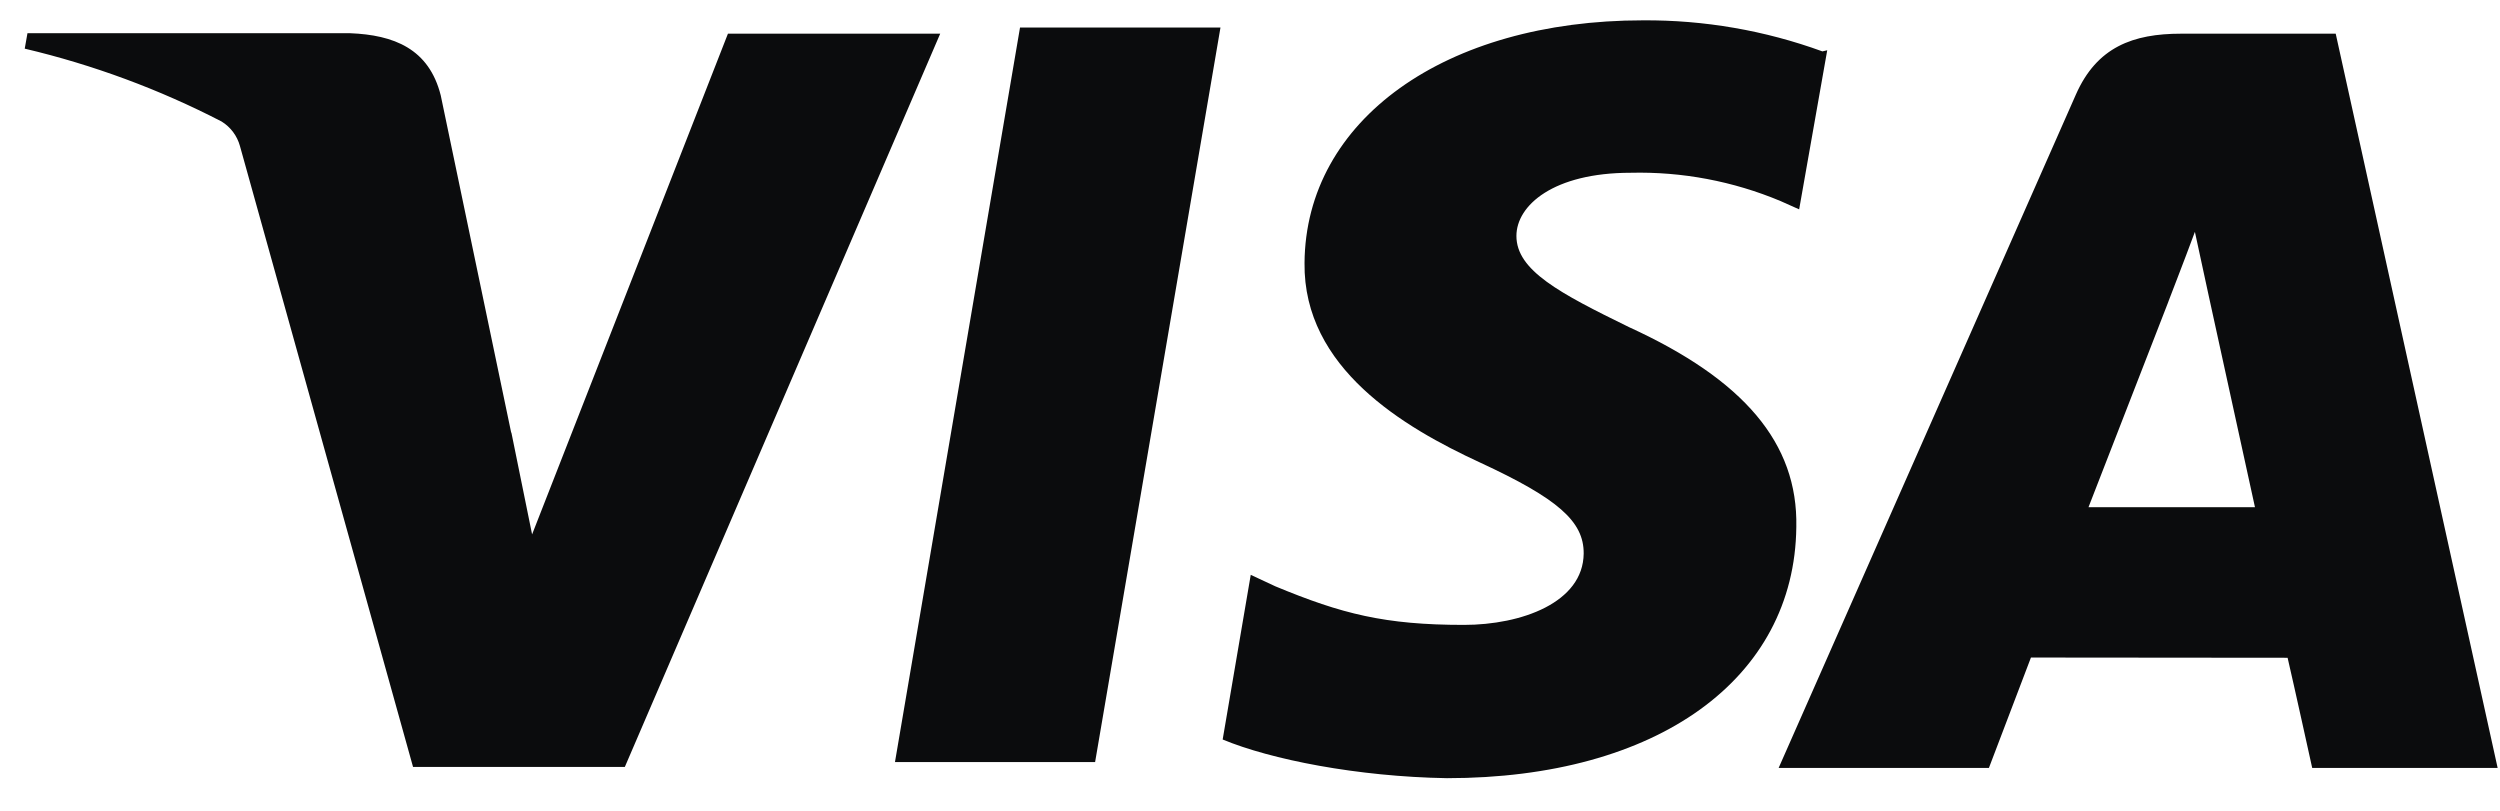 <svg width="74" height="24" viewBox="0 0 74 24" fill="none" xmlns="http://www.w3.org/2000/svg">
<g clip-path="url(#clip0_273_3913)">
<path d="M53.943 1.521C52.242 0.901 50.444 0.59 48.633 0.602C42.778 0.602 38.643 3.552 38.614 7.786C38.577 10.896 41.552 12.649 43.803 13.688C46.112 14.757 46.884 15.43 46.877 16.385C46.862 17.838 45.032 18.497 43.331 18.497C40.993 18.497 39.715 18.171 37.75 17.355L37.022 17.015L36.191 21.889C37.615 22.482 40.18 22.99 42.83 23.034C49.054 23.034 53.123 20.103 53.171 15.598C53.222 13.114 51.612 11.236 48.223 9.685C46.163 8.678 44.886 8.005 44.886 6.984C44.886 6.08 45.98 5.114 48.267 5.114C49.789 5.077 51.302 5.363 52.706 5.952L53.255 6.197L54.086 1.488L53.943 1.521ZM69.137 0.997H64.562C63.139 0.997 62.067 1.389 61.445 2.802L52.648 22.73H58.872L60.116 19.463L67.713 19.47C67.892 20.235 68.441 22.73 68.441 22.73H73.93L69.137 0.997ZM30.194 0.815H36.126L32.415 22.558H26.491L30.194 0.807V0.815ZM15.136 12.799L15.75 15.818L21.547 0.997H27.83L18.495 22.701H12.226L7.103 4.324C7.02 4.021 6.826 3.761 6.558 3.596C4.712 2.642 2.755 1.918 0.732 1.44L0.813 0.983H10.36C11.656 1.034 12.698 1.44 13.046 2.824L15.132 12.81L15.136 12.799ZM61.818 15.017L64.182 8.935C64.153 9 64.669 7.679 64.969 6.863L65.375 8.741L66.747 15.013H61.814L61.818 15.017Z" fill="#0B0C0D"/>
</g>
<defs>
<clipPath id="clip0_273_3913">
<rect width="73.333" height="22.615" fill="white" transform="translate(0.667 0.511)"/>
</clipPath>
</defs>
</svg>
